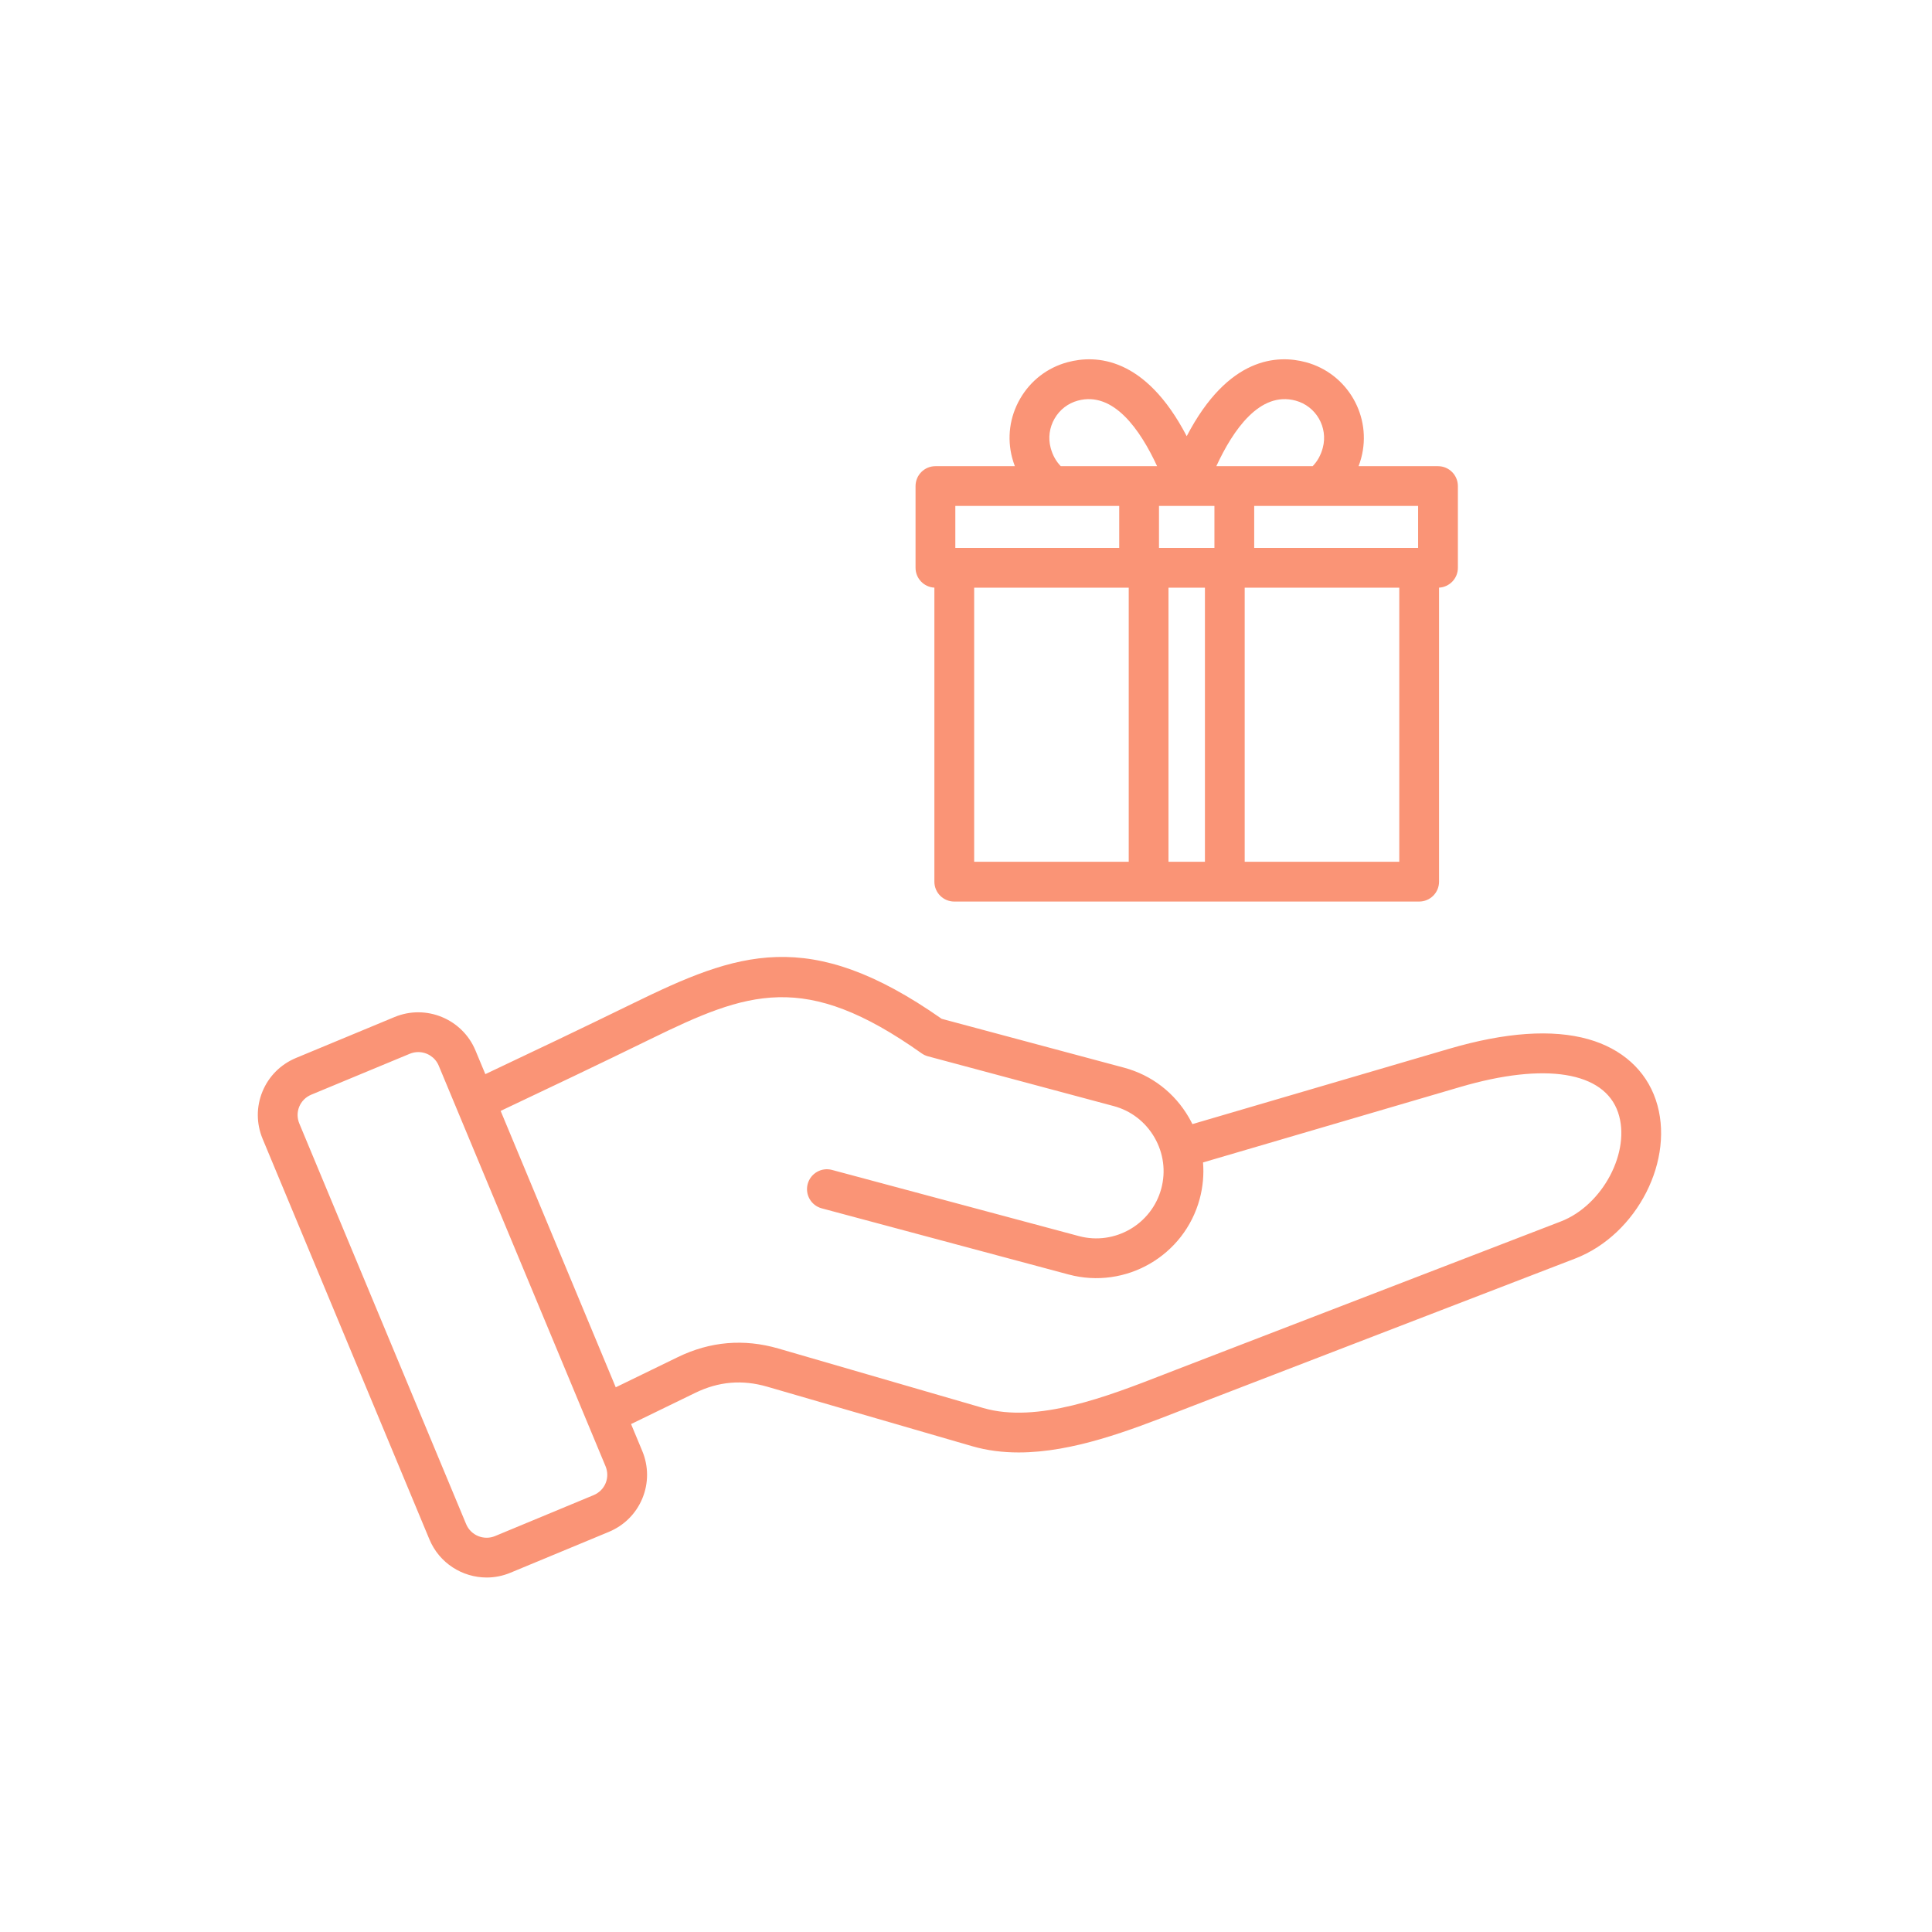 <svg version="1.0" preserveAspectRatio="xMidYMid meet" height="1080" viewBox="0 0 810 810" zoomAndPan="magnify" width="1080" xmlns:xlink="http://www.w3.org/1999/xlink" xmlns="http://www.w3.org/2000/svg"><rect fill-opacity="1" height="972" y="-81" fill="#ffffff" width="972" x="-81"></rect><rect fill-opacity="1" height="972" y="-81" fill="#ffffff" width="972" x="-81"></rect><path fill-rule="nonzero" fill-opacity="1" d="M 694.188 461.082 C 689.984 448.664 679.938 439.645 665.902 435.688 C 650.801 431.43 631.156 432.785 607.52 439.719 L 499.922 471.285 C 499.469 470.363 498.984 469.457 498.465 468.559 C 492.457 458.152 482.789 450.715 471.246 447.625 L 394.805 427.141 C 339.02 388.047 309.125 399.281 265.16 420.777 C 244.152 431.047 223.25 440.996 203.48 450.34 L 199.336 440.395 C 193.84 427.195 178.625 420.914 165.414 426.398 L 124.125 443.543 C 117.688 446.219 112.688 451.211 110.051 457.605 C 107.41 464 107.438 471.066 110.117 477.5 L 180.039 645.402 C 184.188 655.359 193.867 661.379 204.043 661.379 C 207.352 661.379 210.715 660.742 213.957 659.395 L 255.25 642.25 C 261.688 639.574 266.688 634.582 269.324 628.188 C 271.961 621.793 271.938 614.727 269.258 608.293 L 264.574 597.047 L 291.488 583.961 C 301.316 579.18 311.199 578.34 321.695 581.387 L 407.586 606.324 C 413.91 608.16 420.445 608.945 427.074 608.945 C 449.902 608.945 473.844 599.629 493.961 591.801 C 495.734 591.109 497.477 590.434 499.176 589.777 L 660.371 527.66 C 686.469 517.609 702.586 485.871 694.188 461.082 Z M 253.91 621.832 C 252.973 624.105 251.176 625.887 248.855 626.852 L 207.562 644 C 202.84 645.961 197.395 643.715 195.43 638.992 L 125.508 471.09 C 124.539 468.773 124.527 466.242 125.465 463.965 C 126.402 461.691 128.199 459.906 130.52 458.945 L 171.812 441.797 C 172.973 441.316 174.172 441.09 175.359 441.09 C 179 441.09 182.461 443.242 183.945 446.805 L 253.867 614.707 C 254.836 617.027 254.852 619.555 253.91 621.832 Z M 654.379 512.105 L 493.184 574.223 C 491.465 574.887 489.707 575.57 487.918 576.266 C 464.297 585.457 434.902 596.898 412.234 590.316 L 326.348 565.379 C 311.902 561.188 297.723 562.395 284.199 568.969 L 258.156 581.633 L 209.898 465.75 C 229.93 456.285 251.137 446.195 272.484 435.758 C 313.574 415.664 337.301 406.801 386.395 441.613 C 387.199 442.184 388.102 442.609 389.059 442.863 L 466.934 463.73 C 474.172 465.672 480.242 470.348 484.027 476.898 C 487.809 483.449 488.82 491.043 486.883 498.281 C 482.855 513.309 467.355 522.258 452.328 518.234 L 348.836 490.5 C 344.395 489.305 339.816 491.945 338.625 496.395 C 337.434 500.844 340.074 505.414 344.52 506.605 L 448.016 534.336 C 471.918 540.742 496.578 526.508 502.988 502.598 C 504.336 497.562 504.789 492.418 504.375 487.359 L 612.211 455.723 C 647.84 445.27 672.586 449.273 678.395 466.434 C 683.902 482.688 672.008 505.312 654.379 512.105 Z M 391.742 246.371 L 391.742 369.645 C 391.742 374.25 395.477 377.98 400.082 377.98 L 594.992 377.98 C 599.594 377.98 603.328 374.25 603.328 369.645 L 603.328 246.371 C 607.727 246.141 611.223 242.512 611.223 238.059 L 611.223 203.781 C 611.223 199.18 607.488 195.445 602.887 195.445 L 569.59 195.445 C 569.996 194.352 570.375 193.234 570.684 192.074 C 575.371 174.582 564.953 156.535 547.457 151.848 C 535.699 148.695 514.961 149.426 497.535 182.871 C 480.109 149.426 459.371 148.695 447.613 151.848 C 439.164 154.113 432.09 159.551 427.691 167.168 C 423.297 174.781 422.121 183.629 424.387 192.078 C 424.695 193.238 425.074 194.352 425.48 195.445 L 392.184 195.445 C 387.582 195.445 383.848 199.18 383.848 203.785 L 383.848 238.059 C 383.852 242.512 387.348 246.141 391.742 246.371 Z M 408.418 246.395 L 473.227 246.395 L 473.227 361.309 L 408.418 361.309 Z M 509.156 212.117 L 509.156 229.723 L 485.914 229.723 L 485.914 212.117 Z M 505.172 246.395 L 505.172 361.309 L 489.898 361.309 L 489.898 246.395 Z M 521.844 361.309 L 521.844 246.395 L 586.656 246.395 L 586.656 361.309 Z M 594.547 229.723 L 525.832 229.723 L 525.832 212.117 L 594.547 212.117 Z M 543.145 167.953 C 551.758 170.258 556.887 179.145 554.582 187.758 C 553.758 190.836 552.355 193.367 550.34 195.445 L 509.953 195.445 C 516.965 180.25 528.191 163.949 543.145 167.953 Z M 440.492 187.762 C 439.379 183.613 439.965 179.258 442.133 175.504 C 444.301 171.746 447.781 169.062 451.926 167.953 C 466.859 163.945 478.098 180.246 485.117 195.445 L 444.73 195.445 C 442.719 193.367 441.316 190.84 440.492 187.762 Z M 400.523 212.117 L 469.238 212.117 L 469.238 229.723 L 400.523 229.723 Z M 400.523 212.117" fill="#fa9476"></path></svg>